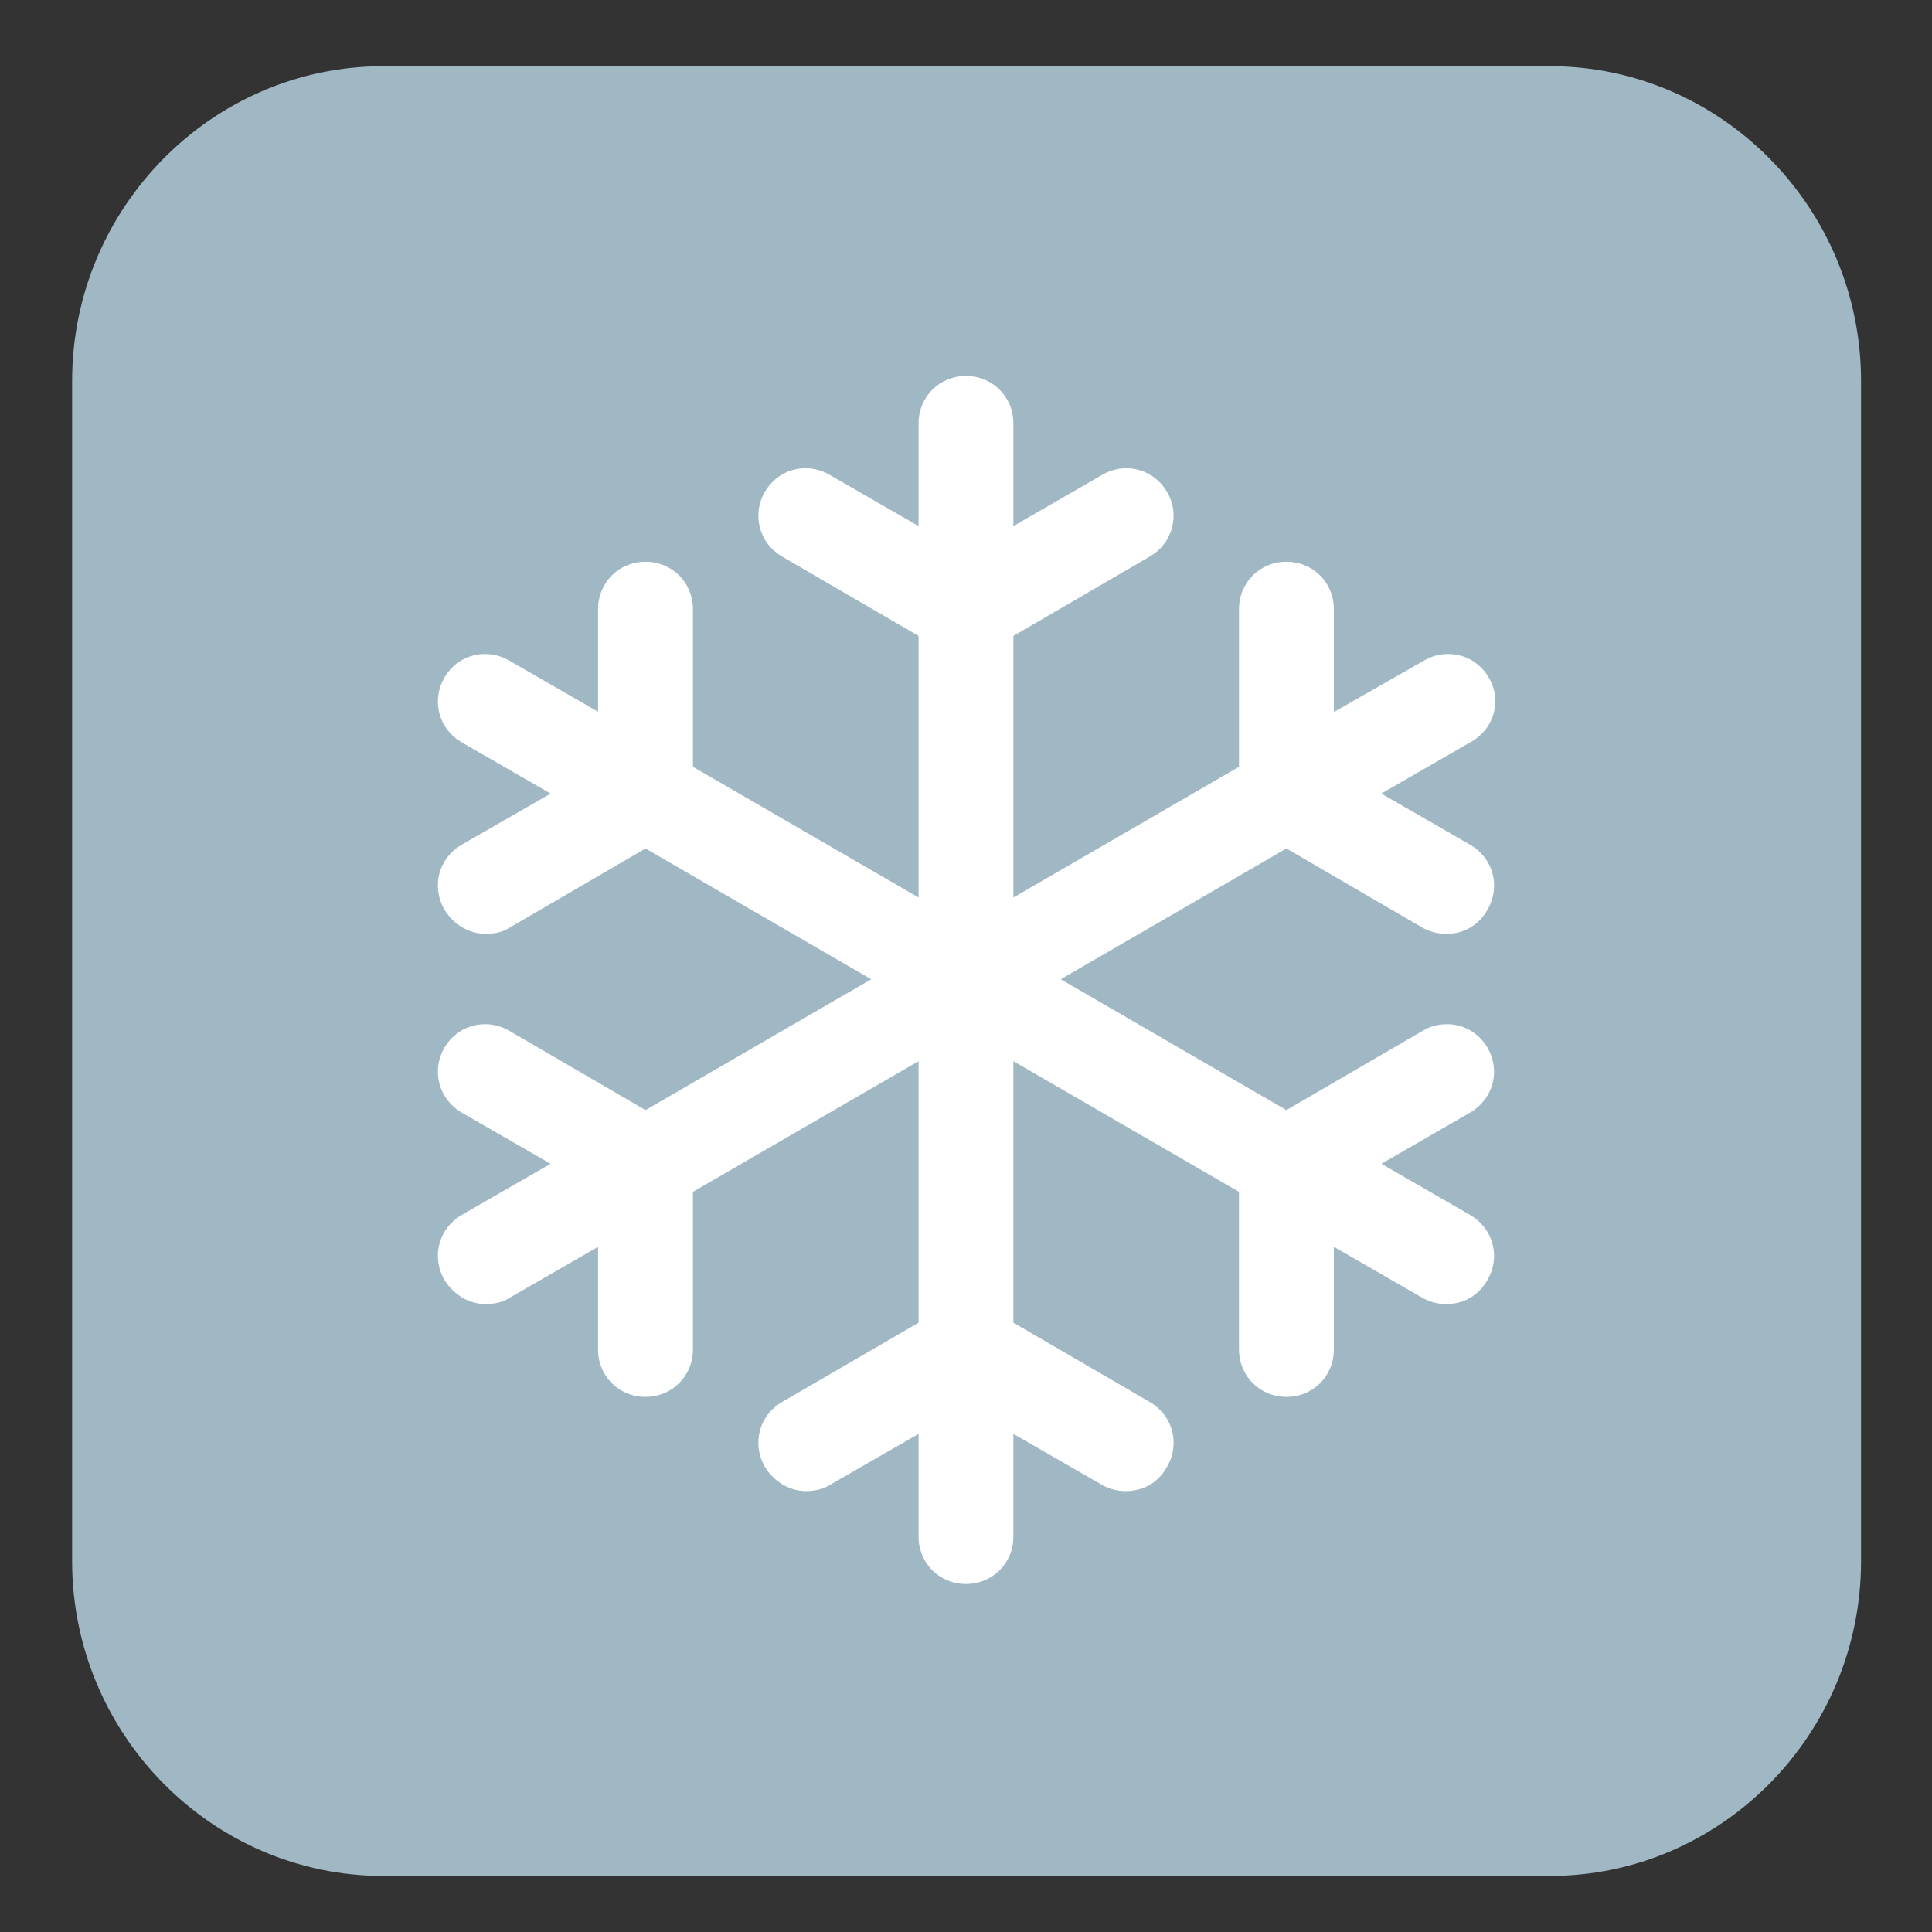 <?xml version="1.0" encoding="UTF-8" standalone="no"?>
<svg
   xmlns:dc="http://purl.org/dc/elements/1.1/"
   xmlns:cc="http://creativecommons.org/ns#"
   xmlns:rdf="http://www.w3.org/1999/02/22-rdf-syntax-ns#"
   xmlns:svg="http://www.w3.org/2000/svg"
   xmlns="http://www.w3.org/2000/svg"
   viewBox="0 0 266.667 266.667"
   height="266.667"
   width="266.667"
   xml:space="preserve"
   id="svg2"
   version="1.1"><rect x="0" y="0" width="266.667" height="266.667" fill="#333333" stroke="none"/><defs
     id="defs6"><clipPath
       id="clipPath18"
       clipPathUnits="userSpaceOnUse"><path
         id="path16"
         d="M 0,200 H 200 V 0 H 0 Z" /></clipPath></defs><g
     transform="matrix(1.333,0,0,-1.333,0,266.667)"
     id="g10"><g
       id="g12"><g
         clip-path="url(#clipPath18)"
         id="g14"><g
           transform="translate(39.681,193.197)"
           id="g20"><path
             id="path22"
             style="fill:#9fb8c4;fill-opacity:1;fill-rule:evenodd;stroke:none"
             d="m 0,0 h 120.809 c 17.718,0 32.213,-14.663 32.213,-32.588 v -122.216 c 0,-17.927 -14.495,-32.589 -32.213,-32.589 H 0 c -17.718,0 -32.213,14.662 -32.213,32.589 V -32.588 C -32.213,-14.663 -17.718,0 0,0" /></g><g
           transform="translate(147.418,103.921)"
           id="g24"><path
             id="path26"
             style="fill:#ffffff;fill-opacity:1;fill-rule:nonzero;stroke:none"
             d="m 0,0 c 0.754,-0.378 1.528,-0.57 2.308,-0.57 1.872,0 3.407,0.907 4.303,2.519 1.376,2.373 0.601,5.304 -1.779,6.695 l -9.22,5.313 9.184,5.294 c 1.218,0.661 2.089,1.721 2.439,2.994 0.352,1.256 0.179,2.575 -0.49,3.72 -0.895,1.541 -2.472,2.446 -4.22,2.446 -0.862,0 -1.714,-0.229 -2.456,-0.66 l -9.37,-5.349 v 10.654 c 0,2.755 -2.156,4.908 -4.912,4.908 -2.75,0 -4.912,-2.153 -4.912,-4.908 V 16.732 L -42.487,3.195 v 27.086 l 14.144,8.232 c 1.135,0.66 1.947,1.714 2.281,2.967 0.333,1.264 0.157,2.583 -0.516,3.718 -0.873,1.514 -2.49,2.45 -4.213,2.45 -0.866,0 -1.721,-0.241 -2.469,-0.669 l -9.227,-5.323 v 10.635 c 0,2.747 -2.156,4.908 -4.909,4.908 -2.753,0 -4.909,-2.161 -4.909,-4.908 V 41.656 l -9.219,5.311 c -0.757,0.44 -1.617,0.681 -2.477,0.681 -1.751,0 -3.326,-0.917 -4.22,-2.45 -0.664,-1.135 -0.841,-2.454 -0.508,-3.718 0.329,-1.244 1.142,-2.307 2.275,-2.967 l 14.149,-8.232 V 3.195 l -23.362,13.537 v 16.324 c 0,2.755 -2.162,4.908 -4.915,4.908 -2.751,0 -4.91,-2.153 -4.91,-4.908 V 22.43 l -9.217,5.311 c -0.756,0.441 -1.613,0.67 -2.474,0.67 -1.749,0 -3.325,-0.905 -4.221,-2.446 -0.66,-1.135 -0.844,-2.454 -0.511,-3.71 0.336,-1.263 1.145,-2.315 2.29,-2.984 l 9.221,-5.314 -9.234,-5.313 c -2.372,-1.391 -3.147,-4.322 -1.74,-6.73 0.972,-1.56 2.569,-2.484 4.274,-2.484 0.347,0 1.551,0.046 2.395,0.613 l 14.132,8.226 23.369,-13.537 -23.369,-13.548 -14.132,8.225 c -0.756,0.44 -1.619,0.67 -2.479,0.67 -1.744,0 -3.326,-0.915 -4.216,-2.439 -0.66,-1.133 -0.844,-2.462 -0.511,-3.718 0.336,-1.254 1.145,-2.308 2.29,-2.986 l 9.215,-5.311 -9.228,-5.314 c -1.132,-0.669 -1.941,-1.72 -2.277,-2.977 -0.333,-1.256 -0.149,-2.584 0.537,-3.763 0.972,-1.548 2.569,-2.474 4.274,-2.474 0.342,0 1.538,0.045 2.39,0.615 l 9.222,5.312 v -10.627 c 0,-2.756 2.159,-4.908 4.91,-4.908 2.753,0 4.915,2.152 4.915,4.908 v 16.323 l 23.362,13.53 v -27.079 l -14.149,-8.221 c -2.371,-1.392 -3.145,-4.336 -1.743,-6.743 0.971,-1.548 2.569,-2.473 4.272,-2.473 0.344,0 1.516,0.047 2.427,0.634 l 9.193,5.291 v -10.631 c 0,-2.758 2.156,-4.912 4.909,-4.912 2.753,0 4.909,2.154 4.909,4.912 v 10.631 l 9.307,-5.356 c 0.747,-0.376 1.523,-0.569 2.303,-0.569 1.872,0 3.407,0.896 4.299,2.509 1.385,2.382 0.606,5.315 -1.77,6.707 l -14.139,8.221 v 27.079 l 23.362,-13.53 v -16.323 c 0,-2.756 2.162,-4.908 4.912,-4.908 2.756,0 4.912,2.152 4.912,4.908 v 10.634 l 9.31,-5.366 c 0.754,-0.375 1.528,-0.568 2.299,-0.568 1.872,0 3.402,0.906 4.303,2.519 0.66,1.134 0.847,2.462 0.509,3.718 -0.333,1.257 -1.145,2.308 -2.288,2.977 l -9.214,5.314 9.222,5.321 c 1.135,0.668 1.947,1.722 2.28,2.976 0.338,1.256 0.151,2.585 -0.509,3.718 -0.891,1.524 -2.465,2.439 -4.216,2.439 -0.867,0 -1.724,-0.23 -2.479,-0.67 l -14.132,-8.225 -23.367,13.548 23.37,13.537 z" /></g></g></g></g></svg>